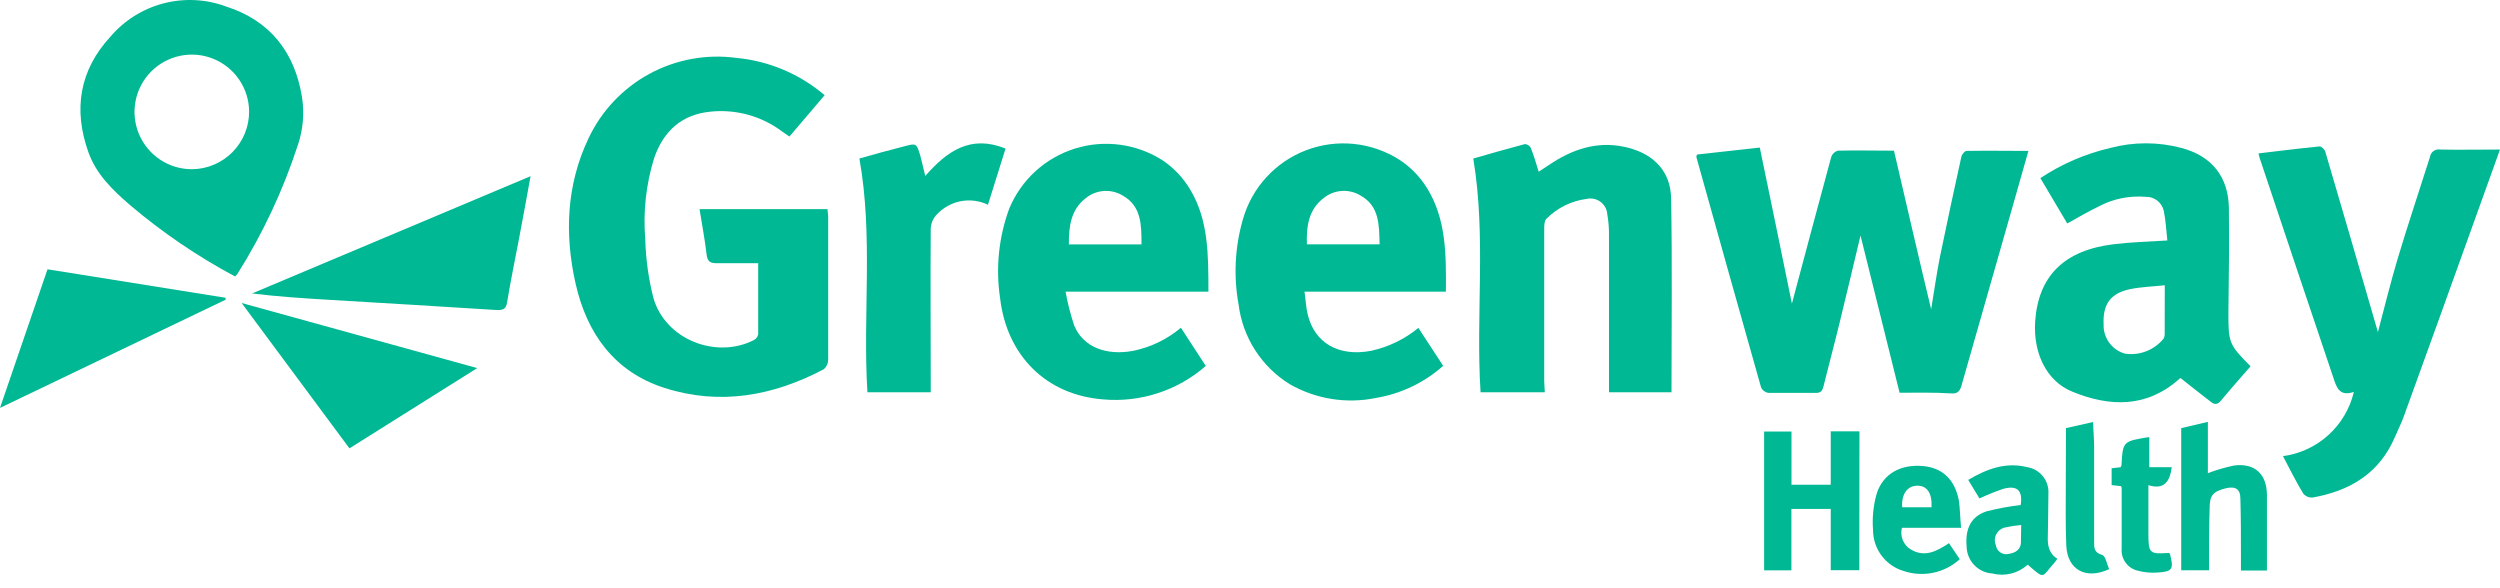 <svg width="153" height="36" viewBox="0 0 153 36" fill="none" xmlns="http://www.w3.org/2000/svg">
<path d="M50.468 5.827L48.312 8.357L47.865 8.047C46.621 7.112 45.072 6.678 43.523 6.829C41.735 6.991 40.62 8.003 40.04 9.653C39.538 11.266 39.351 12.96 39.49 14.644C39.522 15.845 39.687 17.04 39.981 18.205C40.679 20.744 43.793 22.012 46.146 20.808C46.213 20.773 46.271 20.721 46.316 20.659C46.36 20.597 46.389 20.525 46.401 20.45C46.401 19.025 46.401 17.606 46.401 16.108C45.522 16.108 44.692 16.108 43.867 16.108C43.444 16.108 43.292 15.995 43.243 15.562C43.135 14.649 42.963 13.745 42.811 12.797H50.645C50.645 12.954 50.684 13.116 50.684 13.288C50.684 16.196 50.684 19.104 50.684 22.012C50.684 22.122 50.66 22.232 50.615 22.333C50.569 22.433 50.502 22.523 50.419 22.596C47.31 24.237 44.053 24.821 40.684 23.746C37.589 22.763 35.91 20.391 35.227 17.36C34.544 14.329 34.662 11.309 36.023 8.455C36.813 6.782 38.116 5.404 39.741 4.521C41.367 3.638 43.232 3.296 45.065 3.543C47.058 3.73 48.945 4.527 50.468 5.827Z" fill="#00B894"/>
<path d="M116.255 24.035L113.863 14.413C113.456 16.122 113.028 17.935 112.586 19.742C112.272 21.039 111.923 22.326 111.604 23.618C111.53 23.927 111.427 24.055 111.113 24.045C110.13 24.045 109.182 24.045 108.22 24.045C108.124 24.03 108.034 23.992 107.957 23.933C107.88 23.875 107.818 23.799 107.778 23.711C106.448 19.015 105.129 14.316 103.819 9.614C103.819 9.585 103.819 9.545 103.858 9.457L107.699 9.03C108.382 12.335 109.06 15.597 109.664 18.583C110.42 15.744 111.236 12.689 112.071 9.609C112.101 9.517 112.154 9.433 112.224 9.365C112.294 9.298 112.38 9.248 112.473 9.221C113.583 9.192 114.698 9.221 115.911 9.221C116.658 12.419 117.385 15.607 118.186 18.927C118.377 17.788 118.515 16.771 118.716 15.764C119.138 13.701 119.585 11.643 120.037 9.585C120.067 9.447 120.239 9.241 120.352 9.236C121.589 9.211 122.808 9.236 124.139 9.236C123.785 10.488 123.446 11.692 123.107 12.866C122.086 16.435 121.066 20.008 120.047 23.584C119.939 23.967 119.782 24.114 119.369 24.075C118.367 24.011 117.365 24.035 116.255 24.035Z" fill="#00B894"/>
<path d="M137.734 22.419C137.116 23.131 136.511 23.809 135.932 24.507C135.74 24.743 135.559 24.792 135.328 24.61C134.719 24.143 134.119 23.672 133.447 23.137C133.505 23.092 133.447 23.137 133.373 23.191C131.374 24.974 129.109 24.905 126.826 23.971C125.244 23.328 124.429 21.609 124.551 19.688C124.738 16.889 126.329 15.302 129.389 14.943C130.431 14.816 131.482 14.791 132.641 14.717C132.572 14.118 132.548 13.494 132.42 12.89C132.361 12.643 132.218 12.423 132.016 12.269C131.814 12.115 131.564 12.036 131.31 12.045C130.306 11.962 129.299 12.172 128.412 12.649C127.778 12.954 127.174 13.313 126.516 13.676L124.871 10.901C126.176 10.033 127.627 9.408 129.154 9.054C130.578 8.676 132.076 8.676 133.501 9.054C135.367 9.545 136.389 10.832 136.408 12.758C136.433 14.87 136.408 16.977 136.379 19.089C136.374 20.995 136.413 21.078 137.734 22.419ZM132.484 17.458C131.747 17.537 131.059 17.556 130.396 17.689C129.168 17.935 128.682 18.608 128.741 19.855C128.727 20.257 128.848 20.651 129.085 20.975C129.322 21.299 129.661 21.535 130.048 21.643C130.487 21.709 130.936 21.658 131.351 21.497C131.765 21.336 132.13 21.07 132.41 20.725C132.455 20.645 132.479 20.556 132.479 20.464C132.484 19.506 132.484 18.549 132.484 17.458Z" fill="#00B894"/>
<path d="M139.719 27.916C140.754 27.777 141.724 27.327 142.498 26.625C143.272 25.923 143.816 25.003 144.056 23.986C143.137 24.296 142.985 23.667 142.779 23.048C141.279 18.601 139.783 14.139 138.289 9.663C138.265 9.594 138.255 9.521 138.221 9.388C139.478 9.236 140.726 9.083 141.968 8.961C142.071 8.961 142.268 9.142 142.307 9.28C143.349 12.82 144.383 16.366 145.411 19.919C145.451 20.062 145.495 20.199 145.529 20.322C145.932 18.814 146.3 17.286 146.752 15.783C147.371 13.715 148.064 11.667 148.717 9.599C148.727 9.528 148.751 9.46 148.789 9.399C148.826 9.337 148.875 9.284 148.933 9.242C148.992 9.201 149.058 9.171 149.128 9.156C149.198 9.14 149.27 9.139 149.341 9.152C150.539 9.177 151.738 9.152 153 9.152C152.43 10.744 151.88 12.271 151.33 13.794C149.932 17.691 148.527 21.584 147.116 25.475C146.968 25.892 146.762 26.29 146.59 26.698C145.647 28.952 143.83 30.043 141.526 30.45C141.419 30.457 141.311 30.438 141.212 30.395C141.113 30.353 141.026 30.288 140.957 30.205C140.529 29.497 140.156 28.751 139.719 27.916Z" fill="#00B894"/>
<path d="M73.956 17.851H65.213C65.339 18.56 65.518 19.258 65.748 19.939C66.289 21.226 67.674 21.776 69.324 21.476C70.411 21.26 71.425 20.772 72.271 20.057L73.794 22.395C72.939 23.143 71.942 23.709 70.862 24.061C69.783 24.414 68.643 24.543 67.512 24.443C64.029 24.173 61.618 21.771 61.205 18.244C60.93 16.406 61.121 14.528 61.76 12.782C62.118 11.91 62.664 11.127 63.359 10.489C64.054 9.852 64.881 9.376 65.781 9.094C66.681 8.813 67.632 8.733 68.566 8.861C69.5 8.989 70.395 9.322 71.186 9.835C71.855 10.293 72.417 10.891 72.831 11.589C73.971 13.465 73.951 15.626 73.956 17.851ZM69.859 14.958C69.859 13.77 69.859 12.625 68.725 11.977C68.38 11.764 67.978 11.663 67.573 11.687C67.169 11.712 66.782 11.861 66.466 12.114C65.532 12.817 65.409 13.858 65.414 14.958H69.859Z" fill="#00B894"/>
<path d="M79.835 17.851C79.909 18.343 79.928 18.834 80.031 19.241C80.454 21.005 81.932 21.84 83.902 21.471C84.968 21.241 85.963 20.76 86.805 20.067L88.322 22.39C87.163 23.419 85.736 24.101 84.206 24.355C82.41 24.724 80.54 24.427 78.946 23.52C78.089 22.994 77.362 22.282 76.818 21.437C76.274 20.592 75.927 19.635 75.802 18.637C75.485 16.9 75.576 15.112 76.068 13.416C76.339 12.46 76.83 11.581 77.501 10.849C78.172 10.116 79.004 9.55 79.932 9.196C80.86 8.841 81.858 8.708 82.847 8.807C83.835 8.907 84.787 9.235 85.626 9.766C86.303 10.203 86.877 10.784 87.306 11.466C88.524 13.401 88.504 15.602 88.489 17.851H79.835ZM84.432 14.953C84.398 13.784 84.432 12.63 83.283 11.977C82.939 11.763 82.537 11.661 82.132 11.685C81.728 11.709 81.341 11.857 81.024 12.109C80.085 12.812 79.948 13.843 79.982 14.953H84.432Z" fill="#00B894"/>
<path d="M94.541 24.006H90.611C90.307 19.261 90.965 14.492 90.164 9.703C91.147 9.418 92.242 9.103 93.327 8.818C93.399 8.823 93.468 8.845 93.529 8.882C93.59 8.92 93.641 8.972 93.676 9.034C93.863 9.491 94.005 9.973 94.167 10.508L95.037 9.938C96.471 9.03 97.984 8.597 99.693 9.054C101.265 9.477 102.242 10.528 102.272 12.134C102.345 16.064 102.296 20.023 102.296 24.006H98.47V23.338C98.47 20.391 98.47 17.409 98.47 14.447C98.478 14.003 98.443 13.559 98.367 13.121C98.358 12.971 98.316 12.824 98.245 12.692C98.173 12.559 98.074 12.444 97.953 12.353C97.832 12.263 97.694 12.2 97.546 12.169C97.399 12.138 97.246 12.139 97.1 12.173C96.169 12.294 95.305 12.721 94.644 13.386C94.516 13.499 94.506 13.789 94.506 13.995C94.506 17.11 94.506 20.221 94.506 23.328L94.541 24.006Z" fill="#00B894"/>
<path d="M14.391 16.923C12.095 15.697 9.937 14.23 7.952 12.546C6.886 11.623 5.899 10.675 5.413 9.324C4.475 6.711 4.863 4.299 6.749 2.256C7.597 1.255 8.733 0.54 10.002 0.208C11.271 -0.124 12.611 -0.057 13.841 0.399C16.508 1.254 18.041 3.179 18.483 5.95C18.636 6.923 18.551 7.919 18.237 8.853C17.332 11.633 16.087 14.291 14.529 16.766C14.487 16.822 14.441 16.874 14.391 16.923ZM15.246 6.824C15.241 6.13 15.03 5.453 14.641 4.879C14.251 4.305 13.699 3.859 13.056 3.598C12.413 3.338 11.707 3.274 11.027 3.415C10.348 3.556 9.725 3.895 9.239 4.39C8.752 4.885 8.423 5.513 8.294 6.195C8.164 6.877 8.24 7.582 8.511 8.22C8.783 8.859 9.238 9.403 9.818 9.783C10.399 10.163 11.079 10.363 11.773 10.356C12.701 10.343 13.585 9.965 14.235 9.303C14.886 8.642 15.249 7.751 15.246 6.824Z" fill="#00B894"/>
<path d="M56.627 10.768C57.958 9.25 59.397 8.224 61.539 9.093C61.18 10.233 60.832 11.353 60.463 12.532C59.947 12.283 59.364 12.206 58.801 12.313C58.238 12.42 57.724 12.705 57.334 13.126C57.112 13.353 56.98 13.653 56.961 13.971C56.937 17.105 56.961 20.233 56.961 23.362V24.006H53.086C52.791 19.271 53.454 14.501 52.595 9.702L53.941 9.324C54.407 9.196 54.869 9.074 55.336 8.956C56.077 8.759 56.087 8.759 56.318 9.511C56.421 9.884 56.499 10.277 56.627 10.768Z" fill="#00B894"/>
<path d="M32.471 10.783C32.231 12.095 32.01 13.323 31.774 14.556C31.528 15.862 31.253 17.164 31.037 18.485C30.973 18.893 30.826 18.976 30.433 18.976C26.995 18.755 23.557 18.554 20.118 18.348C18.566 18.254 17.019 18.156 15.428 17.959L32.471 10.783Z" fill="#00B894"/>
<path d="M29.205 22.527L21.386 27.439L14.789 18.544L29.205 22.527Z" fill="#00B894"/>
<path d="M13.807 18.342L0 24.964L2.908 16.481L13.807 18.224V18.342Z" fill="#00B894"/>
<path d="M113.79 34.896H112.041V31.148H109.634V34.906H107.964V26.408H109.639V29.665H112.041V26.398H113.799L113.79 34.896Z" fill="#00B894"/>
<path d="M135.195 34.901H133.491V26.201L135.121 25.818V28.957C135.641 28.761 136.175 28.605 136.718 28.49C137.99 28.323 138.732 29.016 138.736 30.293C138.741 31.57 138.736 32.995 138.736 34.346C138.736 34.527 138.736 34.709 138.736 34.915H137.145V33.844C137.145 32.734 137.145 31.624 137.111 30.514C137.111 29.915 136.791 29.743 136.212 29.885C135.411 30.087 135.229 30.328 135.229 31.133C135.19 32.371 135.195 33.614 135.195 34.901Z" fill="#00B894"/>
<path d="M125.907 34.193C125.862 34.267 125.813 34.337 125.76 34.404C124.92 35.328 125.2 35.515 124.095 34.557C123.807 34.82 123.458 35.007 123.08 35.102C122.702 35.196 122.306 35.194 121.928 35.097C121.507 35.07 121.111 34.885 120.82 34.579C120.529 34.273 120.363 33.869 120.357 33.447C120.259 32.342 120.642 31.59 121.594 31.29C122.276 31.116 122.968 30.988 123.667 30.907C123.8 30.018 123.461 29.674 122.572 29.925C122.086 30.093 121.609 30.287 121.143 30.505L120.455 29.37C121.599 28.692 122.754 28.265 124.065 28.589C124.446 28.65 124.791 28.852 125.031 29.155C125.271 29.458 125.389 29.839 125.362 30.224C125.362 31.074 125.337 31.924 125.327 32.779C125.303 33.329 125.367 33.859 125.907 34.193ZM123.697 32.125C123.341 32.16 122.989 32.218 122.641 32.297C122.534 32.331 122.435 32.387 122.351 32.462C122.267 32.537 122.199 32.628 122.153 32.73C122.107 32.833 122.082 32.944 122.082 33.056C122.081 33.169 122.104 33.28 122.15 33.383C122.163 33.466 122.192 33.545 122.236 33.616C122.28 33.688 122.338 33.749 122.406 33.798C122.474 33.847 122.551 33.882 122.633 33.901C122.714 33.92 122.799 33.922 122.881 33.908C123.323 33.845 123.702 33.663 123.682 33.108C123.687 32.818 123.697 32.528 123.697 32.125Z" fill="#00B894"/>
<path d="M120.018 32.302H116.398C116.333 32.554 116.353 32.821 116.453 33.061C116.553 33.301 116.728 33.502 116.953 33.633C117.778 34.125 118.52 33.751 119.276 33.241L119.939 34.223C119.482 34.638 118.923 34.924 118.318 35.051C117.714 35.178 117.087 35.141 116.501 34.945C115.96 34.784 115.486 34.453 115.149 34.001C114.812 33.548 114.63 32.999 114.63 32.435C114.571 31.684 114.648 30.929 114.856 30.205C115.244 28.987 116.329 28.407 117.665 28.52C118.864 28.623 119.63 29.326 119.885 30.637C119.954 31.143 119.959 31.679 120.018 32.302ZM118.21 31.045C118.255 30.185 117.935 29.719 117.341 29.724C116.747 29.729 116.359 30.215 116.413 31.045H118.21Z" fill="#00B894"/>
<path d="M131.482 29.694V32.641C131.482 33.864 131.546 33.923 132.719 33.84C132.749 33.84 132.793 33.884 132.803 33.908C133.049 34.852 132.96 34.989 131.978 35.043C131.591 35.066 131.203 35.026 130.828 34.925C130.528 34.855 130.263 34.679 130.082 34.429C129.902 34.179 129.818 33.872 129.846 33.565C129.846 32.322 129.846 31.109 129.846 29.846C129.836 29.814 129.823 29.783 129.807 29.753L129.232 29.689V28.658L129.787 28.594C129.787 28.549 129.836 28.515 129.836 28.481C129.915 27.007 129.915 27.007 131.536 26.747V28.594H132.911C132.798 29.478 132.44 29.989 131.482 29.694Z" fill="#00B894"/>
<path d="M126.437 26.201L128.093 25.828C128.117 26.368 128.156 26.86 128.161 27.351C128.161 29.271 128.161 31.197 128.161 33.117C128.161 33.486 128.132 33.82 128.652 33.962C128.859 34.016 128.942 34.532 129.08 34.832C127.655 35.495 126.526 34.871 126.457 33.397C126.398 32.051 126.432 30.701 126.427 29.35L126.437 26.201Z" fill="#00B894"/>
</svg>
